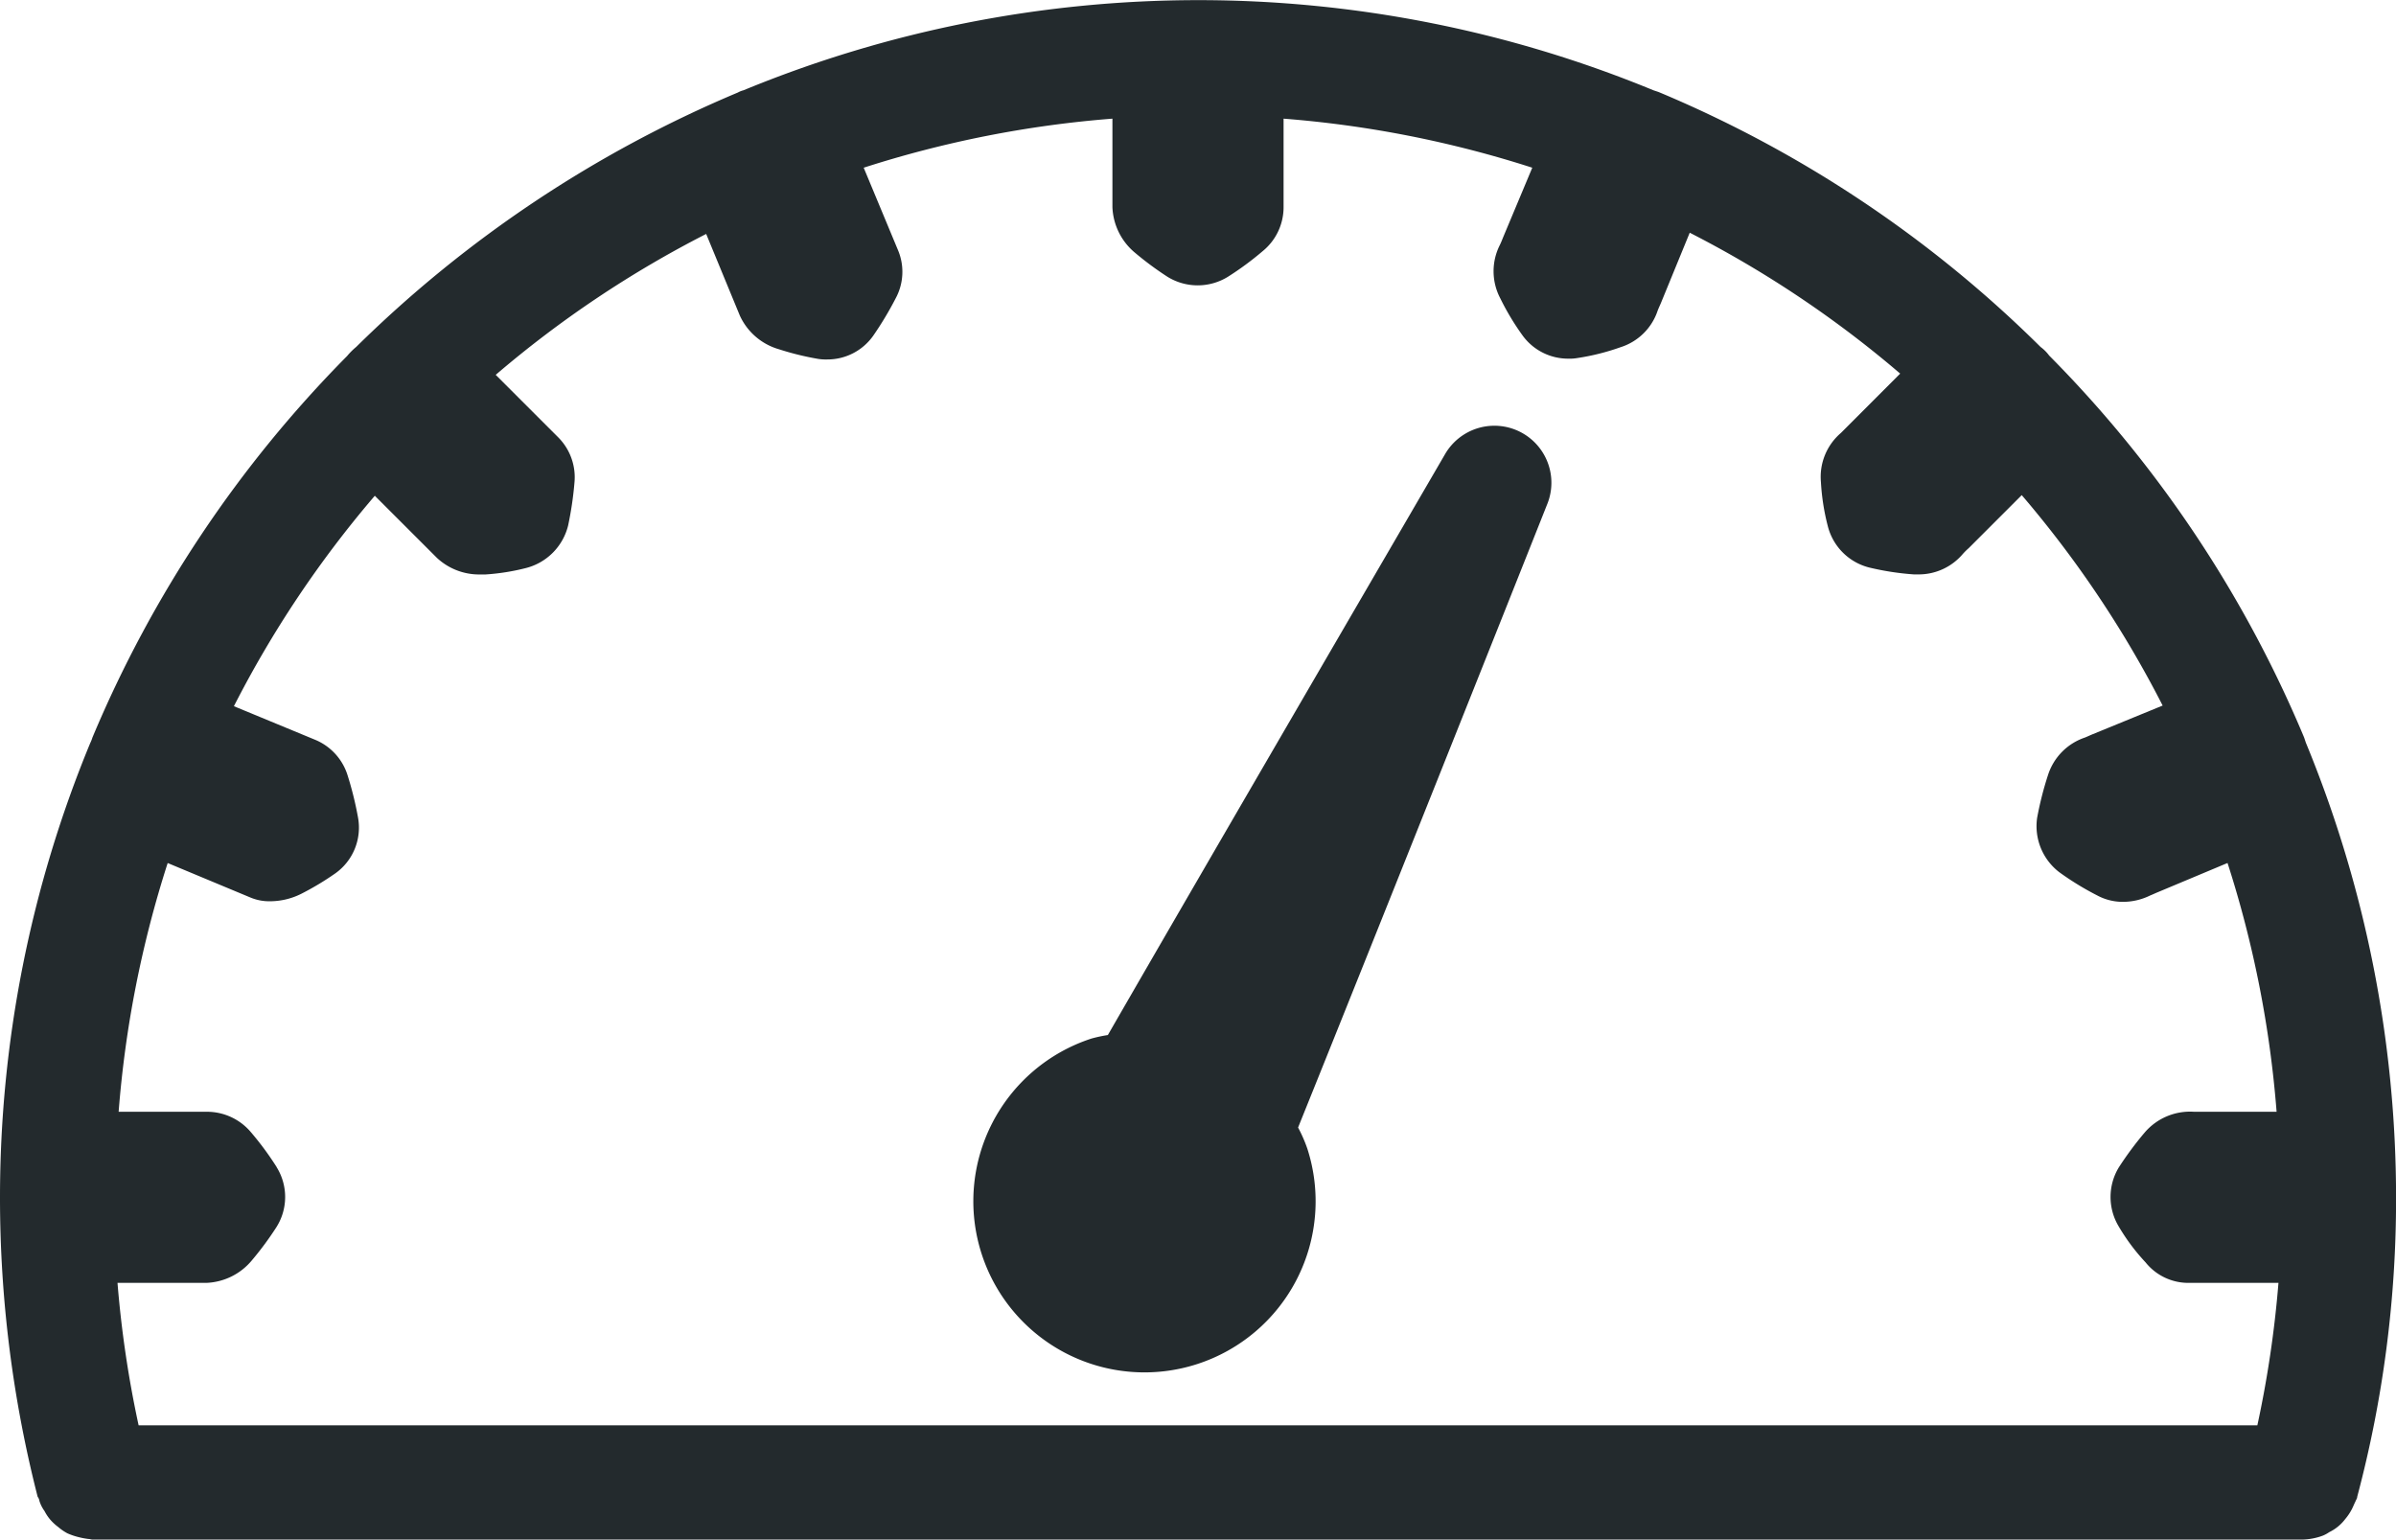 <svg xmlns="http://www.w3.org/2000/svg" xmlns:xlink="http://www.w3.org/1999/xlink" width="74" height="47.554" viewBox="0 0 74 47.554">
  <defs>
    <clipPath id="clip-path">
      <rect id="Rectangle_1932" data-name="Rectangle 1932" width="74" height="47.554" fill="none"/>
    </clipPath>
  </defs>
  <g id="Group_13509" data-name="Group 13509" clip-path="url(#clip-path)">
    <path id="Path_13228" data-name="Path 13228" d="M1.216,46.356a1.071,1.071,0,0,0,.159.317,1.381,1.381,0,0,0,.176.264,1.521,1.521,0,0,0,.247.229,1.6,1.6,0,0,0,.282.194,2.027,2.027,0,0,0,.3.106,2.494,2.494,0,0,0,.352.07c.053,0,.088.018.123.018H71.11a1.932,1.932,0,0,0,.634-.123,1.052,1.052,0,0,0,.194-.106,1.37,1.37,0,0,0,.494-.405,1.655,1.655,0,0,0,.211-.317c.035-.07.07-.159.106-.229.018-.053.053-.088.053-.141a35.739,35.739,0,0,0,1.2-9.25A36.884,36.884,0,0,0,71.216,22.94l-.053-.159a37.053,37.053,0,0,0-7.876-11.8,1.252,1.252,0,0,0-.264-.264,37.062,37.062,0,0,0-11.8-7.876l-.159-.053a36.849,36.849,0,0,0-28.1,0,.736.736,0,0,0-.176.07,37.436,37.436,0,0,0-11.787,7.858,2.131,2.131,0,0,0-.282.282A37.136,37.136,0,0,0,2.854,22.782a1.215,1.215,0,0,1-.07.176A36.742,36.742,0,0,0,0,36.982a37.289,37.289,0,0,0,1.163,9.25.263.263,0,0,1,.053.123M8.545,36.049a9.381,9.381,0,0,0-.793-1.075A1.775,1.775,0,0,0,6.4,34.34H3.664a33.548,33.548,0,0,1,1.515-7.683l2.538,1.058a1.51,1.51,0,0,0,.634.123A2.164,2.164,0,0,0,9.3,27.61a8.816,8.816,0,0,0,1.057-.634,1.734,1.734,0,0,0,.7-1.727,10.541,10.541,0,0,0-.317-1.286,1.751,1.751,0,0,0-1-1.11L7.224,21.813a33.194,33.194,0,0,1,4.352-6.5l1.92,1.92a1.911,1.911,0,0,0,1.321.511h.176a6.825,6.825,0,0,0,1.233-.194,1.8,1.8,0,0,0,1.321-1.321,10.694,10.694,0,0,0,.195-1.321,1.745,1.745,0,0,0-.512-1.41l-1.92-1.92a33.253,33.253,0,0,1,6.5-4.352l1.039,2.52a1.906,1.906,0,0,0,1.2,1.039,8.764,8.764,0,0,0,1.216.3,1.515,1.515,0,0,0,.282.018,1.731,1.731,0,0,0,1.427-.74,10.363,10.363,0,0,0,.687-1.145,1.722,1.722,0,0,0,.07-1.5L26.675,5.18a33.542,33.542,0,0,1,7.682-1.515V6.4a1.927,1.927,0,0,0,.7,1.409,9.843,9.843,0,0,0,1,.74,1.777,1.777,0,0,0,1.867,0,9.381,9.381,0,0,0,1.075-.793A1.748,1.748,0,0,0,39.643,6.4V3.665A33.533,33.533,0,0,1,47.324,5.18l-.9,2.149c-.035.088-.07.176-.106.247a1.794,1.794,0,0,0,.018,1.639,7.879,7.879,0,0,0,.7,1.163,1.736,1.736,0,0,0,1.41.7,1.333,1.333,0,0,0,.264-.018,7.083,7.083,0,0,0,1.339-.335A1.769,1.769,0,0,0,51.2,9.585c.035-.088.07-.159.106-.247l.881-2.15a33.229,33.229,0,0,1,6.5,4.352L57.05,13.179l-.194.194a1.783,1.783,0,0,0-.617,1.516,6.908,6.908,0,0,0,.211,1.356,1.765,1.765,0,0,0,1.286,1.286,8.436,8.436,0,0,0,1.374.211h.159a1.783,1.783,0,0,0,1.34-.617,2.009,2.009,0,0,1,.194-.194l1.638-1.638a33.265,33.265,0,0,1,4.352,6.5l-2.15.881c-.088.035-.159.07-.247.106a1.8,1.8,0,0,0-1.145,1.163,10.286,10.286,0,0,0-.335,1.321A1.792,1.792,0,0,0,63.6,26.94a8.888,8.888,0,0,0,1.18.722,1.665,1.665,0,0,0,.81.194,1.9,1.9,0,0,0,.811-.194c.088-.035.159-.07.247-.106l2.149-.9a33.548,33.548,0,0,1,1.515,7.683H67.745a1.845,1.845,0,0,0-1.5.634,10.366,10.366,0,0,0-.81,1.092,1.765,1.765,0,0,0,0,1.815,6.238,6.238,0,0,0,.829,1.11,1.693,1.693,0,0,0,1.356.635H70.37a33.6,33.6,0,0,1-.652,4.4H4.281a33.6,33.6,0,0,1-.652-4.4H6.378a1.925,1.925,0,0,0,1.409-.705,9.917,9.917,0,0,0,.74-1,1.745,1.745,0,0,0,.018-1.867" transform="translate(0 0)" fill="#232a2d"/>
    <path id="Path_13229" data-name="Path 13229" d="M14.292,18.382a4.548,4.548,0,0,0-.053.511,5.286,5.286,0,1,0,5.286-5.286,4.547,4.547,0,0,0-.7.07C13.992,9.625,5.147,2.278,2.892.41A1.761,1.761,0,0,0,.443,2.929C2.4,5.115,10.08,13.712,14.292,18.382" transform="matrix(0.309, 0.951, -0.951, 0.309, 47.281, 12.698)" fill="#232a2d"/>
  </g>
</svg>
